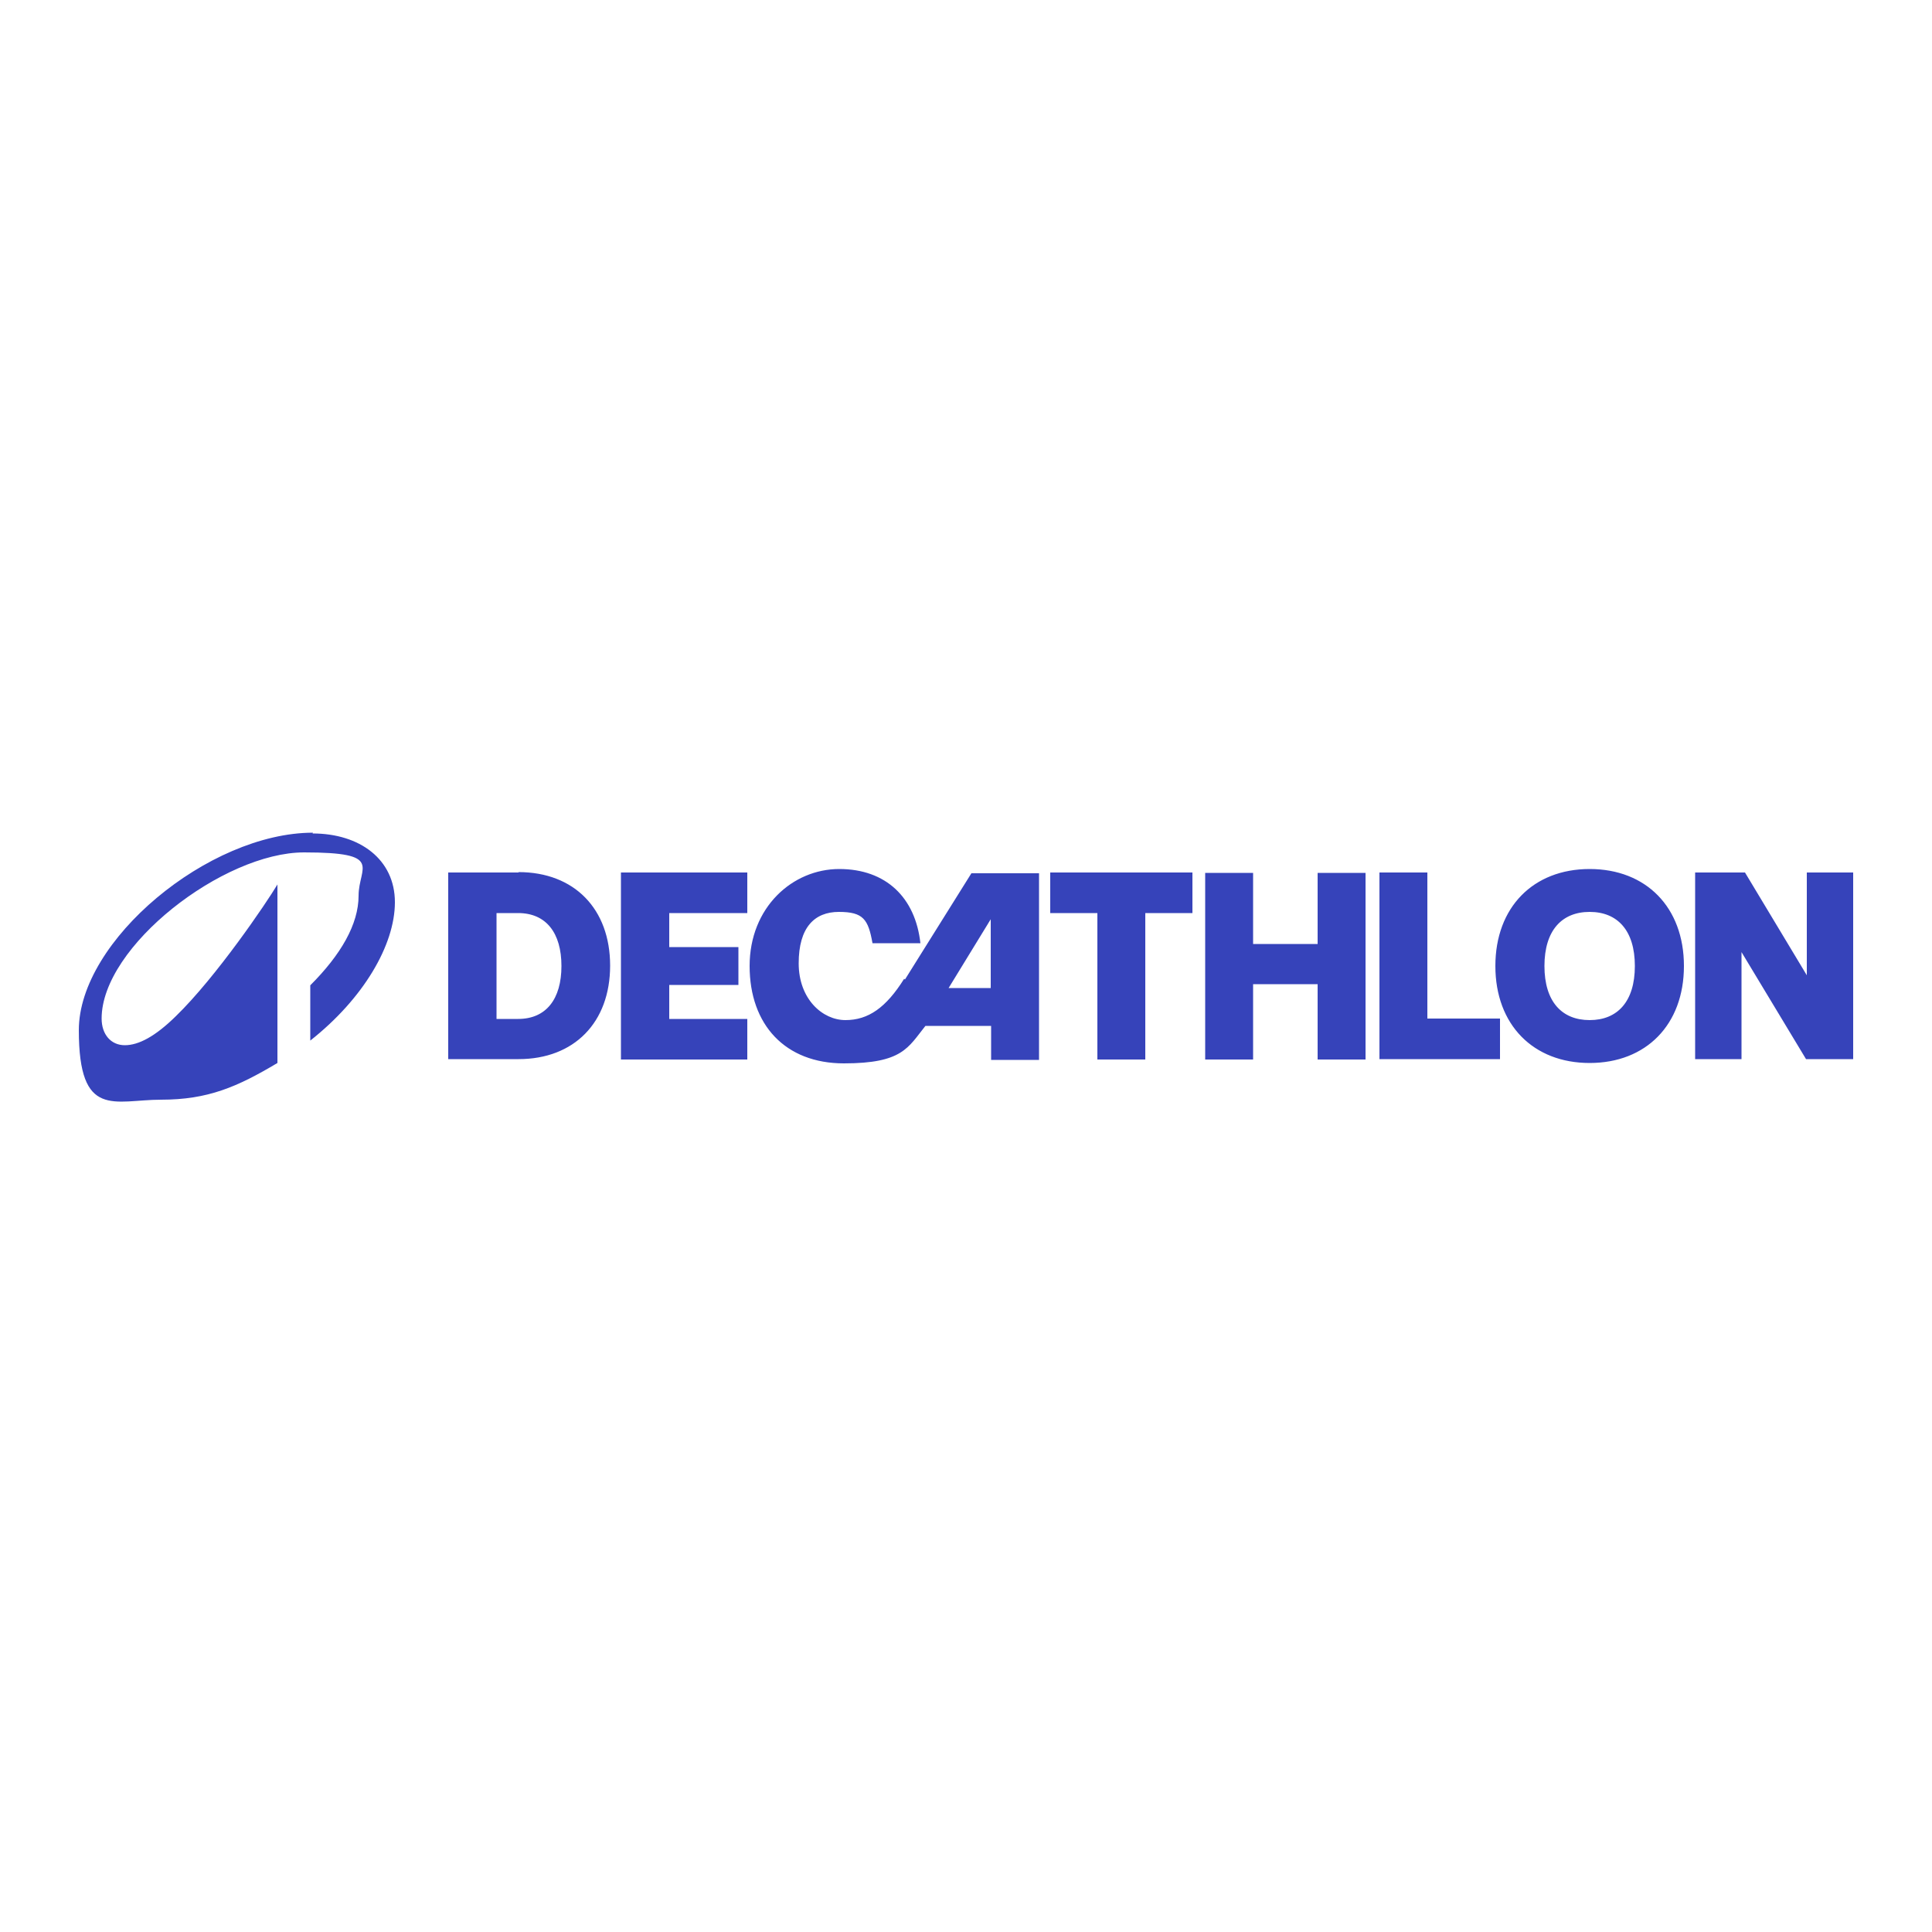 <svg xmlns="http://www.w3.org/2000/svg" id="Layer_1" viewBox="0 0 500 500"><defs><style>      .st0 {        fill: #3643ba;      }    </style></defs><path class="st0" d="M81,215.5c-27,0-60.6,27.9-60.6,51.1s9.2,18,21.3,18,19.7-3.3,30.1-9.5v-46.2c-2.8,4.7-15.8,23.9-26.3,34.1-5.3,5.2-9.6,7.5-13.2,7.5s-6-2.8-6-6.9c0-18.7,31.5-43,52.4-43s14.1,3.8,14.1,11.2-4.6,15.3-12.5,23.2v14.3c13.7-10.8,21.9-24.7,21.9-35.8s-9.1-17.8-21.3-17.8ZM160.7,274.2h32.7v-10.5h-20.2v-8.8h17.9v-9.8h-17.9v-8.8h20.2v-10.5h-32.7v48.3ZM234,253.3c-4.7,7.5-9.3,10.7-15.2,10.7s-12.1-5.4-12.1-14.7,4.1-13.3,10.4-13.3,7.6,1.9,8.7,8.1h12.4c-1.3-11.8-8.9-19.2-21-19.2s-23.2,9.9-23.2,25.1,9.2,25.2,24.4,25.2,16.6-4.1,21.1-9.7h17v8.8h12.4v-48.3h-17.5l-17.2,27.5ZM256.4,255.7h-10.9l10.9-17.8v17.8ZM134.2,225.8h-18.2v48.3h18.2c14.4,0,23.7-9.5,23.7-24.2s-9.3-24.2-23.7-24.2ZM134.1,263.7h-5.6v-27.4h5.6c7.2,0,11.2,5.1,11.2,13.7s-4,13.7-11.2,13.7ZM411.4,224.9c-14.6,0-24.4,9.9-24.4,25.1s9.8,25.1,24.4,25.1,24.4-9.9,24.4-25.1-9.8-25.1-24.4-25.1ZM411.4,264c-7.2,0-11.7-4.8-11.7-14s4.5-14,11.7-14,11.7,4.8,11.7,14-4.5,14-11.7,14ZM271.8,236.3h12.2v37.9h12.4v-37.9h12.2v-10.5h-36.8v10.5ZM467.6,225.8v26.6l-16-26.6h-12.9v48.3h12v-27.7l16.7,27.7h12.2v-48.3h-12ZM369.4,225.8h-12.4v48.3h31.2v-10.5h-18.8v-37.9ZM341,244.3h-16.7v-18.4h-12.4v48.3h12.4v-19.5h16.7v19.5h12.4v-48.3h-12.4v18.4Z"></path></svg>